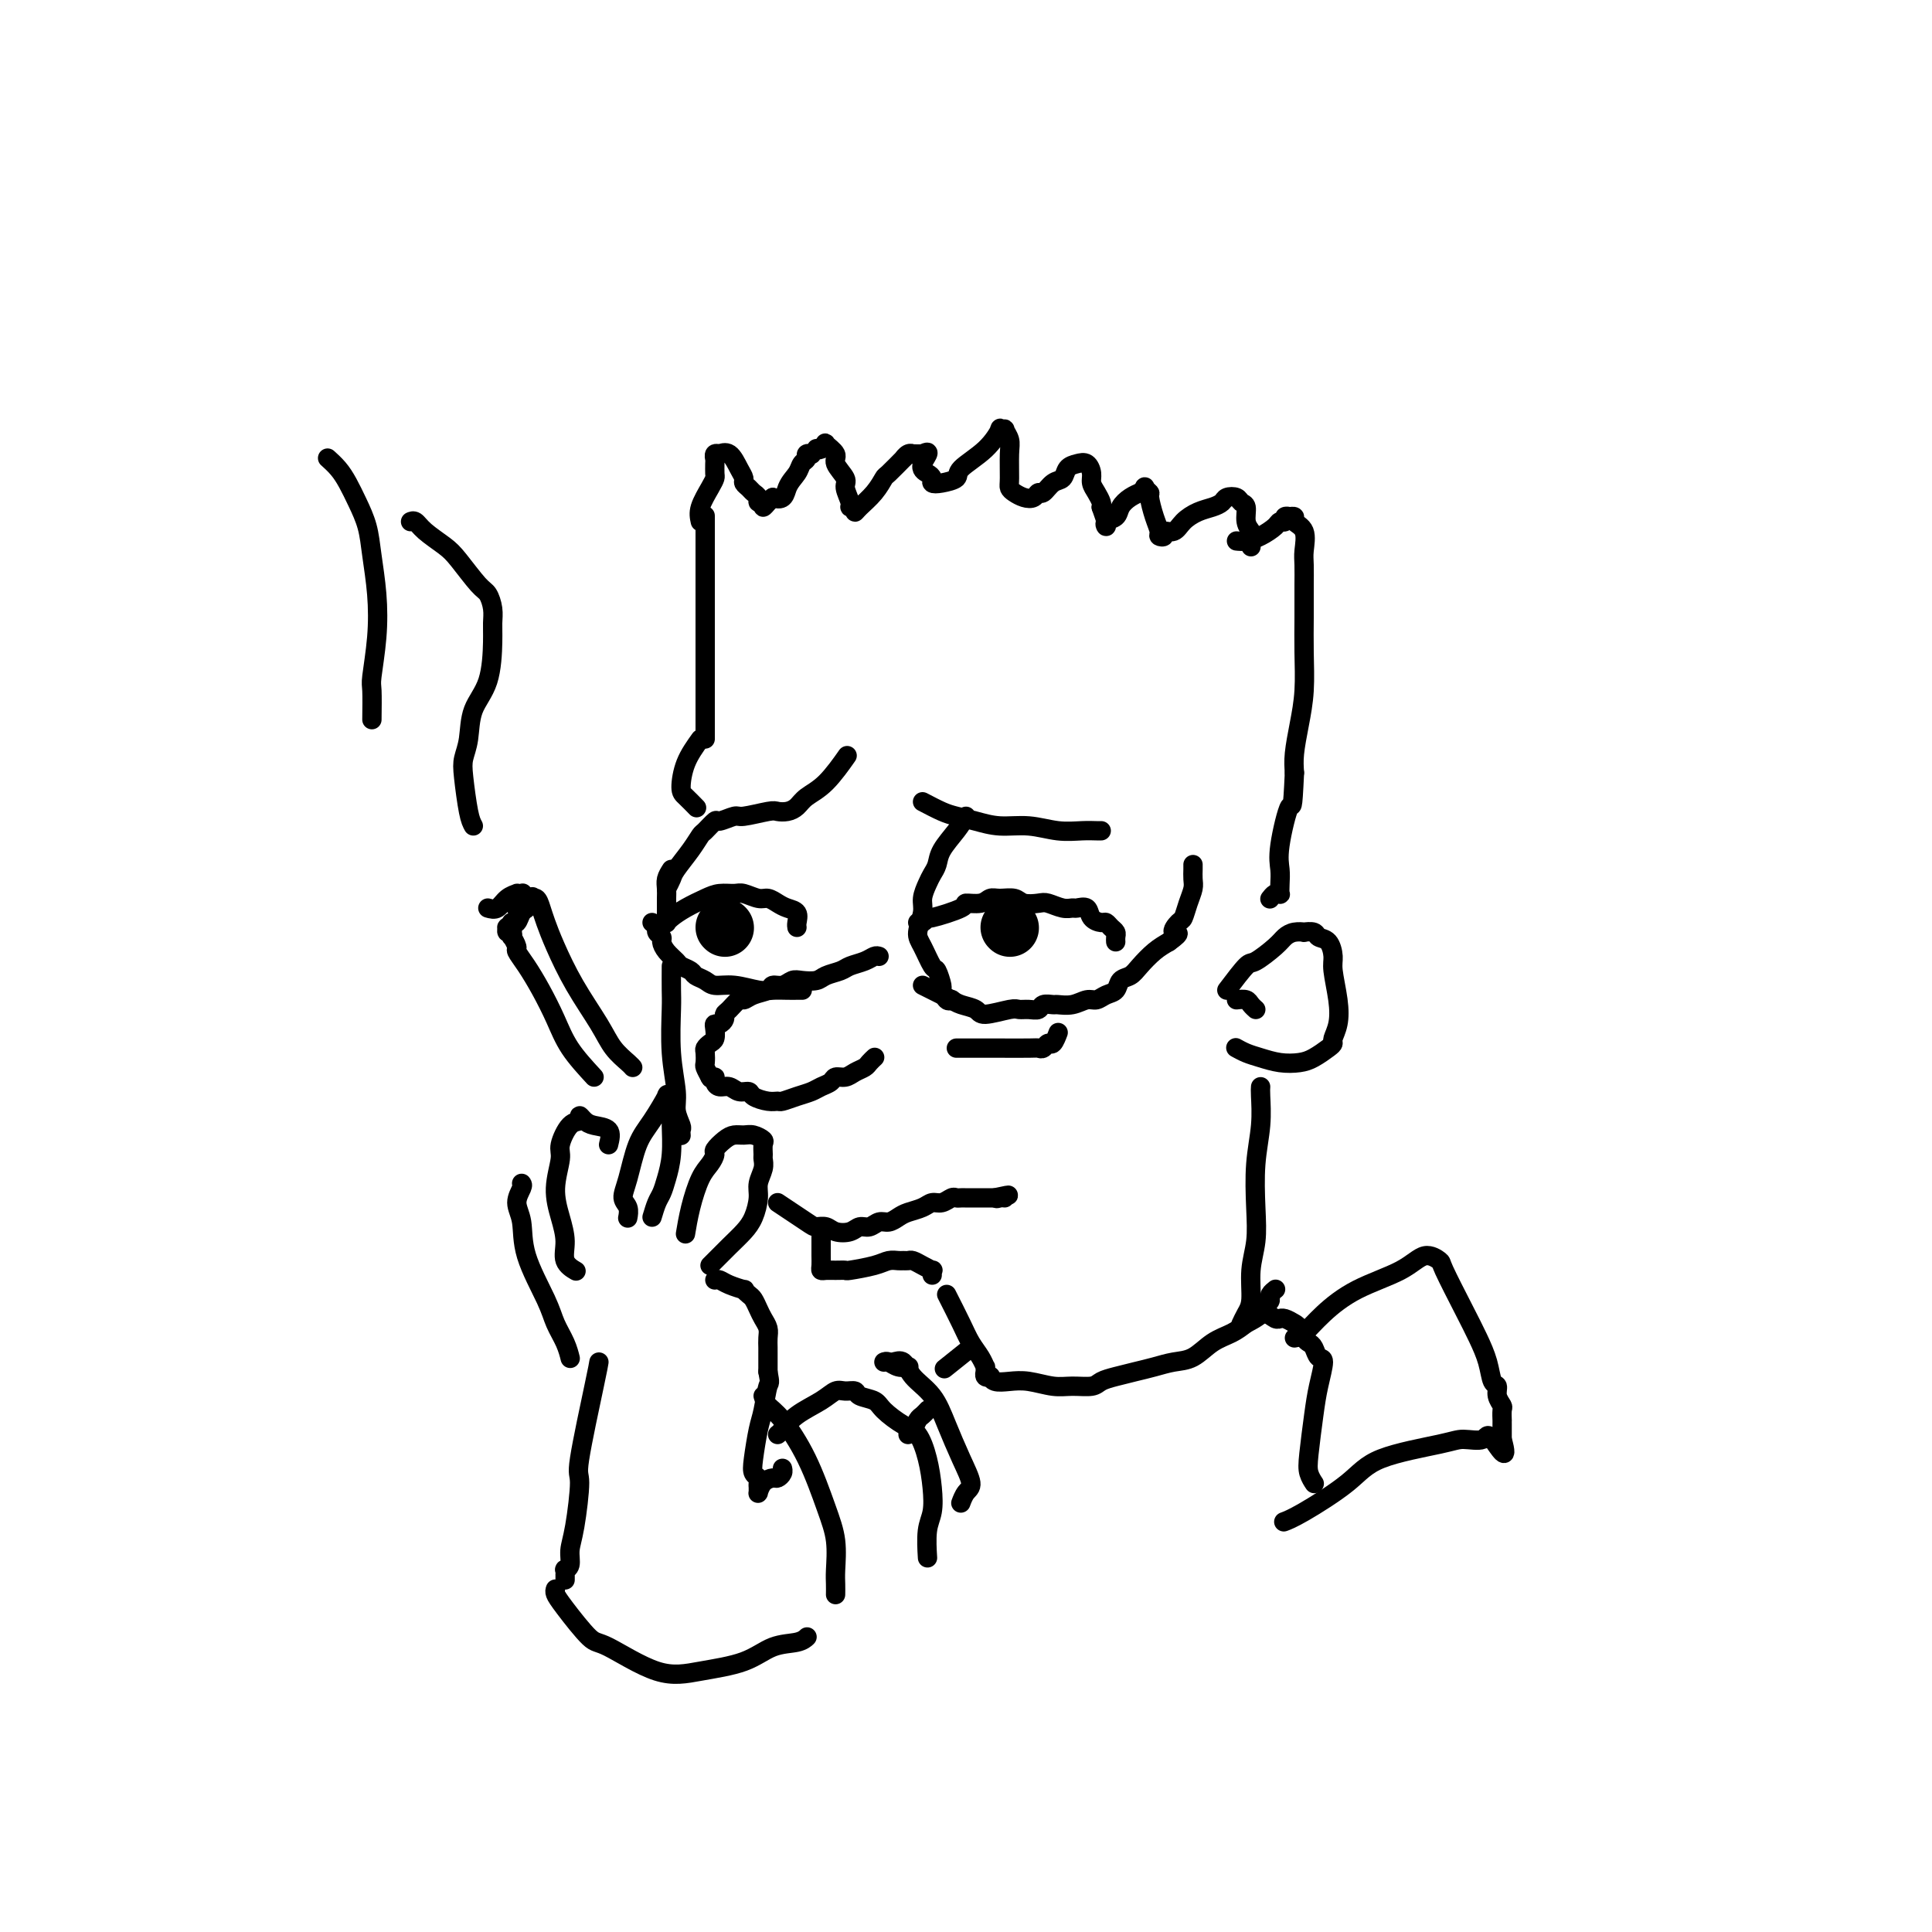 <svg viewBox='0 0 400 400' version='1.1' xmlns='http://www.w3.org/2000/svg' xmlns:xlink='http://www.w3.org/1999/xlink'><g fill='none' stroke='#000000' stroke-width='4' stroke-linecap='round' stroke-linejoin='round'><path d='M146,107c0.000,-0.192 0.000,-0.384 0,0c0.000,0.384 0.000,1.343 0,3c0.000,1.657 0.000,4.011 0,7c-0.000,2.989 -0.000,6.611 0,10c0.000,3.389 0.000,6.543 0,9c0.000,2.457 -0.000,4.216 0,6c0.000,1.784 0.000,3.592 0,5c0.000,1.408 0.000,2.416 0,3c0.000,0.584 0.000,0.744 0,1c0.000,0.256 0.000,0.607 0,1c0.000,0.393 0.000,0.826 0,1c0.000,0.174 0.000,0.087 0,0'/><path d='M145,153c-1.140,1.592 -2.281,3.183 -3,5c-0.719,1.817 -1.018,3.858 -1,5c0.018,1.142 0.351,1.384 1,2c0.649,0.616 1.614,1.604 2,2c0.386,0.396 0.193,0.198 0,0'/><path d='M145,108c-0.196,-0.871 -0.392,-1.742 0,-3c0.392,-1.258 1.373,-2.901 2,-4c0.627,-1.099 0.900,-1.652 1,-2c0.100,-0.348 0.026,-0.489 0,-1c-0.026,-0.511 -0.003,-1.391 0,-2c0.003,-0.609 -0.013,-0.948 0,-1c0.013,-0.052 0.054,0.183 0,0c-0.054,-0.183 -0.205,-0.784 0,-1c0.205,-0.216 0.765,-0.048 1,0c0.235,0.048 0.144,-0.023 0,0c-0.144,0.023 -0.341,0.139 0,0c0.341,-0.139 1.219,-0.532 2,0c0.781,0.532 1.466,1.988 2,3c0.534,1.012 0.918,1.580 1,2c0.082,0.420 -0.137,0.691 0,1c0.137,0.309 0.629,0.656 1,1c0.371,0.344 0.620,0.685 1,1c0.380,0.315 0.889,0.603 1,1c0.111,0.397 -0.178,0.902 0,1c0.178,0.098 0.821,-0.211 1,0c0.179,0.211 -0.106,0.941 0,1c0.106,0.059 0.602,-0.555 1,-1c0.398,-0.445 0.699,-0.723 1,-1'/><path d='M160,103c2.426,0.937 2.491,-0.719 3,-2c0.509,-1.281 1.461,-2.186 2,-3c0.539,-0.814 0.665,-1.538 1,-2c0.335,-0.462 0.878,-0.663 1,-1c0.122,-0.337 -0.178,-0.808 0,-1c0.178,-0.192 0.835,-0.103 1,0c0.165,0.103 -0.162,0.220 0,0c0.162,-0.220 0.812,-0.779 1,-1c0.188,-0.221 -0.085,-0.106 0,0c0.085,0.106 0.528,0.201 1,0c0.472,-0.201 0.971,-0.699 1,-1c0.029,-0.301 -0.414,-0.405 0,0c0.414,0.405 1.684,1.320 2,2c0.316,0.680 -0.323,1.125 0,2c0.323,0.875 1.607,2.181 2,3c0.393,0.819 -0.105,1.152 0,2c0.105,0.848 0.814,2.212 1,3c0.186,0.788 -0.151,1.002 0,1c0.151,-0.002 0.790,-0.218 1,0c0.210,0.218 -0.010,0.871 0,1c0.010,0.129 0.249,-0.264 1,-1c0.751,-0.736 2.015,-1.814 3,-3c0.985,-1.186 1.692,-2.479 2,-3c0.308,-0.521 0.216,-0.269 1,-1c0.784,-0.731 2.444,-2.445 3,-3c0.556,-0.555 0.008,0.047 0,0c-0.008,-0.047 0.523,-0.745 1,-1c0.477,-0.255 0.901,-0.068 1,0c0.099,0.068 -0.127,0.018 0,0c0.127,-0.018 0.608,-0.005 1,0c0.392,0.005 0.696,0.003 1,0'/><path d='M191,94c2.277,-1.203 0.471,0.789 0,2c-0.471,1.211 0.393,1.643 1,2c0.607,0.357 0.957,0.641 1,1c0.043,0.359 -0.221,0.793 0,1c0.221,0.207 0.929,0.188 2,0c1.071,-0.188 2.507,-0.544 3,-1c0.493,-0.456 0.045,-1.011 1,-2c0.955,-0.989 3.313,-2.410 5,-4c1.687,-1.590 2.705,-3.349 3,-4c0.295,-0.651 -0.131,-0.196 0,0c0.131,0.196 0.820,0.132 1,0c0.180,-0.132 -0.148,-0.334 0,0c0.148,0.334 0.774,1.203 1,2c0.226,0.797 0.052,1.524 0,3c-0.052,1.476 0.017,3.703 0,5c-0.017,1.297 -0.121,1.664 0,2c0.121,0.336 0.465,0.642 1,1c0.535,0.358 1.259,0.768 2,1c0.741,0.232 1.498,0.284 2,0c0.502,-0.284 0.750,-0.906 1,-1c0.250,-0.094 0.504,0.339 1,0c0.496,-0.339 1.236,-1.452 2,-2c0.764,-0.548 1.554,-0.533 2,-1c0.446,-0.467 0.550,-1.415 1,-2c0.450,-0.585 1.248,-0.806 2,-1c0.752,-0.194 1.459,-0.361 2,0c0.541,0.361 0.916,1.249 1,2c0.084,0.751 -0.122,1.366 0,2c0.122,0.634 0.571,1.286 1,2c0.429,0.714 0.837,1.490 1,2c0.163,0.510 0.082,0.755 0,1'/><path d='M228,105c0.683,1.997 0.889,2.491 1,3c0.111,0.509 0.126,1.034 0,1c-0.126,-0.034 -0.394,-0.626 0,-1c0.394,-0.374 1.449,-0.530 2,-1c0.551,-0.470 0.596,-1.254 1,-2c0.404,-0.746 1.165,-1.455 2,-2c0.835,-0.545 1.744,-0.927 2,-1c0.256,-0.073 -0.142,0.163 0,0c0.142,-0.163 0.825,-0.725 1,-1c0.175,-0.275 -0.159,-0.263 0,0c0.159,0.263 0.812,0.778 1,1c0.188,0.222 -0.089,0.152 0,1c0.089,0.848 0.544,2.615 1,4c0.456,1.385 0.913,2.387 1,3c0.087,0.613 -0.196,0.838 0,1c0.196,0.162 0.870,0.261 1,0c0.130,-0.261 -0.285,-0.882 0,-1c0.285,-0.118 1.271,0.267 2,0c0.729,-0.267 1.203,-1.185 2,-2c0.797,-0.815 1.919,-1.526 3,-2c1.081,-0.474 2.121,-0.712 3,-1c0.879,-0.288 1.599,-0.626 2,-1c0.401,-0.374 0.485,-0.784 1,-1c0.515,-0.216 1.462,-0.237 2,0c0.538,0.237 0.666,0.731 1,1c0.334,0.269 0.874,0.314 1,1c0.126,0.686 -0.162,2.012 0,3c0.162,0.988 0.775,1.636 1,2c0.225,0.364 0.060,0.444 0,1c-0.060,0.556 -0.017,1.587 0,2c0.017,0.413 0.009,0.206 0,0'/><path d='M256,112c0.591,0.061 1.182,0.123 2,0c0.818,-0.123 1.864,-0.429 3,-1c1.136,-0.571 2.361,-1.407 3,-2c0.639,-0.593 0.692,-0.943 1,-1c0.308,-0.057 0.871,0.180 1,0c0.129,-0.180 -0.178,-0.778 0,-1c0.178,-0.222 0.840,-0.070 1,0c0.160,0.070 -0.181,0.056 0,0c0.181,-0.056 0.886,-0.155 1,0c0.114,0.155 -0.362,0.563 0,1c0.362,0.437 1.561,0.902 2,2c0.439,1.098 0.118,2.830 0,4c-0.118,1.170 -0.032,1.780 0,3c0.032,1.220 0.009,3.052 0,4c-0.009,0.948 -0.005,1.014 0,2c0.005,0.986 0.012,2.893 0,5c-0.012,2.107 -0.042,4.416 0,7c0.042,2.584 0.156,5.445 0,8c-0.156,2.555 -0.580,4.803 -1,7c-0.420,2.197 -0.834,4.342 -1,6c-0.166,1.658 -0.083,2.829 0,4'/><path d='M268,160c-0.415,8.906 -0.451,6.169 -1,7c-0.549,0.831 -1.610,5.228 -2,8c-0.390,2.772 -0.107,3.919 0,5c0.107,1.081 0.039,2.097 0,3c-0.039,0.903 -0.049,1.692 0,2c0.049,0.308 0.158,0.134 0,0c-0.158,-0.134 -0.581,-0.228 -1,0c-0.419,0.228 -0.834,0.780 -1,1c-0.166,0.220 -0.083,0.110 0,0'/><path d='M138,184c0.385,-0.717 0.770,-1.434 1,-2c0.230,-0.566 0.303,-0.983 1,-2c0.697,-1.017 2.016,-2.636 3,-4c0.984,-1.364 1.633,-2.475 2,-3c0.367,-0.525 0.451,-0.465 1,-1c0.549,-0.535 1.562,-1.664 2,-2c0.438,-0.336 0.302,0.120 1,0c0.698,-0.120 2.231,-0.816 3,-1c0.769,-0.184 0.773,0.145 2,0c1.227,-0.145 3.678,-0.763 5,-1c1.322,-0.237 1.514,-0.094 2,0c0.486,0.094 1.266,0.140 2,0c0.734,-0.140 1.423,-0.466 2,-1c0.577,-0.534 1.041,-1.277 2,-2c0.959,-0.723 2.412,-1.425 4,-3c1.588,-1.575 3.311,-4.021 4,-5c0.689,-0.979 0.345,-0.489 0,0'/><path d='M191,166c1.442,0.754 2.884,1.507 4,2c1.116,0.493 1.907,0.724 3,1c1.093,0.276 2.487,0.596 4,1c1.513,0.404 3.144,0.893 5,1c1.856,0.107 3.937,-0.167 6,0c2.063,0.167 4.108,0.777 6,1c1.892,0.223 3.631,0.060 5,0c1.369,-0.060 2.369,-0.016 3,0c0.631,0.016 0.895,0.005 1,0c0.105,-0.005 0.053,-0.002 0,0'/><path d='M139,180c-0.423,0.665 -0.845,1.330 -1,2c-0.155,0.670 -0.041,1.347 0,2c0.041,0.653 0.011,1.284 0,2c-0.011,0.716 -0.003,1.516 0,2c0.003,0.484 0.001,0.651 0,1c-0.001,0.349 -0.001,0.879 0,1c0.001,0.121 0.002,-0.166 0,0c-0.002,0.166 -0.007,0.785 0,1c0.007,0.215 0.025,0.027 0,0c-0.025,-0.027 -0.093,0.108 0,0c0.093,-0.108 0.346,-0.459 1,-1c0.654,-0.541 1.707,-1.270 3,-2c1.293,-0.730 2.825,-1.460 4,-2c1.175,-0.540 1.991,-0.892 3,-1c1.009,-0.108 2.210,0.026 3,0c0.790,-0.026 1.170,-0.214 2,0c0.830,0.214 2.111,0.830 3,1c0.889,0.170 1.387,-0.106 2,0c0.613,0.106 1.341,0.592 2,1c0.659,0.408 1.248,0.736 2,1c0.752,0.264 1.665,0.462 2,1c0.335,0.538 0.090,1.414 0,2c-0.090,0.586 -0.026,0.882 0,1c0.026,0.118 0.013,0.059 0,0'/><path d='M135,191c0.454,0.335 0.908,0.670 1,1c0.092,0.330 -0.179,0.656 0,1c0.179,0.344 0.806,0.708 1,1c0.194,0.292 -0.046,0.512 0,1c0.046,0.488 0.379,1.244 1,2c0.621,0.756 1.532,1.512 2,2c0.468,0.488 0.494,0.709 1,1c0.506,0.291 1.491,0.651 2,1c0.509,0.349 0.541,0.686 1,1c0.459,0.314 1.343,0.606 2,1c0.657,0.394 1.085,0.890 2,1c0.915,0.110 2.316,-0.167 4,0c1.684,0.167 3.652,0.777 5,1c1.348,0.223 2.078,0.060 3,0c0.922,-0.060 2.037,-0.016 3,0c0.963,0.016 1.775,0.004 2,0c0.225,-0.004 -0.135,-0.001 0,0c0.135,0.001 0.767,0.000 1,0c0.233,-0.000 0.067,-0.000 0,0c-0.067,0.000 -0.033,0.000 0,0'/><path d='M200,169c-0.529,0.893 -1.059,1.785 -2,3c-0.941,1.215 -2.295,2.751 -3,4c-0.705,1.249 -0.762,2.209 -1,3c-0.238,0.791 -0.656,1.412 -1,2c-0.344,0.588 -0.612,1.142 -1,2c-0.388,0.858 -0.896,2.020 -1,3c-0.104,0.980 0.195,1.776 0,3c-0.195,1.224 -0.886,2.875 -1,4c-0.114,1.125 0.347,1.725 1,3c0.653,1.275 1.498,3.225 2,4c0.502,0.775 0.660,0.376 1,1c0.340,0.624 0.862,2.272 1,3c0.138,0.728 -0.107,0.535 0,1c0.107,0.465 0.565,1.589 1,2c0.435,0.411 0.848,0.111 1,0c0.152,-0.111 0.043,-0.032 0,0c-0.043,0.032 -0.022,0.016 0,0'/><path d='M190,191c0.292,0.127 0.583,0.254 1,0c0.417,-0.254 0.958,-0.890 1,-1c0.042,-0.110 -0.417,0.306 1,0c1.417,-0.306 4.710,-1.336 6,-2c1.290,-0.664 0.576,-0.964 1,-1c0.424,-0.036 1.985,0.190 3,0c1.015,-0.190 1.483,-0.797 2,-1c0.517,-0.203 1.082,-0.003 2,0c0.918,0.003 2.189,-0.192 3,0c0.811,0.192 1.163,0.769 2,1c0.837,0.231 2.160,0.115 3,0c0.840,-0.115 1.199,-0.229 2,0c0.801,0.229 2.045,0.800 3,1c0.955,0.200 1.622,0.029 2,0c0.378,-0.029 0.469,0.082 1,0c0.531,-0.082 1.504,-0.359 2,0c0.496,0.359 0.515,1.353 1,2c0.485,0.647 1.436,0.947 2,1c0.564,0.053 0.739,-0.140 1,0c0.261,0.140 0.606,0.612 1,1c0.394,0.388 0.838,0.692 1,1c0.162,0.308 0.044,0.621 0,1c-0.044,0.379 -0.012,0.822 0,1c0.012,0.178 0.006,0.089 0,0'/><path d='M191,204c1.502,0.757 3.004,1.514 4,2c0.996,0.486 1.485,0.701 2,1c0.515,0.299 1.054,0.683 2,1c0.946,0.317 2.298,0.568 3,1c0.702,0.432 0.756,1.045 2,1c1.244,-0.045 3.680,-0.748 5,-1c1.320,-0.252 1.524,-0.053 2,0c0.476,0.053 1.225,-0.039 2,0c0.775,0.039 1.575,0.208 2,0c0.425,-0.208 0.474,-0.792 1,-1c0.526,-0.208 1.530,-0.041 2,0c0.470,0.041 0.405,-0.045 1,0c0.595,0.045 1.851,0.220 3,0c1.149,-0.220 2.191,-0.836 3,-1c0.809,-0.164 1.386,0.125 2,0c0.614,-0.125 1.266,-0.666 2,-1c0.734,-0.334 1.551,-0.463 2,-1c0.449,-0.537 0.532,-1.481 1,-2c0.468,-0.519 1.321,-0.613 2,-1c0.679,-0.387 1.183,-1.066 2,-2c0.817,-0.934 1.948,-2.124 3,-3c1.052,-0.876 2.026,-1.438 3,-2'/><path d='M242,195c3.273,-2.349 1.455,-1.721 1,-2c-0.455,-0.279 0.452,-1.464 1,-2c0.548,-0.536 0.735,-0.423 1,-1c0.265,-0.577 0.607,-1.843 1,-3c0.393,-1.157 0.837,-2.205 1,-3c0.163,-0.795 0.044,-1.337 0,-2c-0.044,-0.663 -0.012,-1.448 0,-2c0.012,-0.552 0.003,-0.872 0,-1c-0.003,-0.128 -0.002,-0.064 0,0'/><path d='M182,198c-0.277,-0.089 -0.553,-0.179 -1,0c-0.447,0.179 -1.063,0.626 -2,1c-0.937,0.374 -2.194,0.675 -3,1c-0.806,0.325 -1.160,0.675 -2,1c-0.840,0.325 -2.164,0.627 -3,1c-0.836,0.373 -1.184,0.817 -2,1c-0.816,0.183 -2.101,0.105 -3,0c-0.899,-0.105 -1.413,-0.236 -2,0c-0.587,0.236 -1.246,0.838 -2,1c-0.754,0.162 -1.601,-0.116 -2,0c-0.399,0.116 -0.348,0.626 -1,1c-0.652,0.374 -2.007,0.611 -3,1c-0.993,0.389 -1.624,0.930 -2,1c-0.376,0.070 -0.496,-0.331 -1,0c-0.504,0.331 -1.393,1.395 -2,2c-0.607,0.605 -0.933,0.753 -1,1c-0.067,0.247 0.127,0.595 0,1c-0.127,0.405 -0.573,0.868 -1,1c-0.427,0.132 -0.836,-0.066 -1,0c-0.164,0.066 -0.082,0.398 0,1c0.082,0.602 0.166,1.475 0,2c-0.166,0.525 -0.581,0.703 -1,1c-0.419,0.297 -0.842,0.712 -1,1c-0.158,0.288 -0.053,0.448 0,1c0.053,0.552 0.053,1.495 0,2c-0.053,0.505 -0.158,0.573 0,1c0.158,0.427 0.579,1.214 1,2'/><path d='M147,223c0.390,0.885 0.867,0.098 1,0c0.133,-0.098 -0.076,0.495 0,1c0.076,0.505 0.438,0.923 1,1c0.562,0.077 1.323,-0.186 2,0c0.677,0.186 1.271,0.820 2,1c0.729,0.180 1.594,-0.095 2,0c0.406,0.095 0.352,0.558 1,1c0.648,0.442 1.998,0.862 3,1c1.002,0.138 1.658,-0.004 2,0c0.342,0.004 0.372,0.156 1,0c0.628,-0.156 1.855,-0.620 3,-1c1.145,-0.380 2.208,-0.675 3,-1c0.792,-0.325 1.314,-0.678 2,-1c0.686,-0.322 1.535,-0.611 2,-1c0.465,-0.389 0.544,-0.878 1,-1c0.456,-0.122 1.289,0.121 2,0c0.711,-0.121 1.301,-0.607 2,-1c0.699,-0.393 1.507,-0.693 2,-1c0.493,-0.307 0.671,-0.621 1,-1c0.329,-0.379 0.808,-0.823 1,-1c0.192,-0.177 0.096,-0.089 0,0'/></g>
<g fill='none' stroke='#000000' stroke-width='12' stroke-linecap='round' stroke-linejoin='round'><path d='M150,192c0.000,0.000 0.100,0.100 0.1,0.1'/><path d='M209,192c0.000,0.000 0.100,0.100 0.1,0.1'/></g>
<g fill='none' stroke='#000000' stroke-width='4' stroke-linecap='round' stroke-linejoin='round'><path d='M139,200c-0.009,1.875 -0.017,3.751 0,5c0.017,1.249 0.061,1.872 0,4c-0.061,2.128 -0.227,5.760 0,9c0.227,3.240 0.845,6.087 1,8c0.155,1.913 -0.155,2.891 0,4c0.155,1.109 0.773,2.350 1,3c0.227,0.650 0.061,0.710 0,1c-0.061,0.290 -0.016,0.809 0,1c0.016,0.191 0.005,0.055 0,0c-0.005,-0.055 -0.002,-0.027 0,0'/><path d='M161,249c2.359,1.570 4.719,3.140 6,4c1.281,0.860 1.484,1.011 2,1c0.516,-0.011 1.346,-0.184 2,0c0.654,0.184 1.134,0.725 2,1c0.866,0.275 2.119,0.285 3,0c0.881,-0.285 1.391,-0.864 2,-1c0.609,-0.136 1.317,0.171 2,0c0.683,-0.171 1.342,-0.819 2,-1c0.658,-0.181 1.317,0.105 2,0c0.683,-0.105 1.390,-0.602 2,-1c0.610,-0.398 1.123,-0.699 2,-1c0.877,-0.301 2.119,-0.602 3,-1c0.881,-0.398 1.401,-0.891 2,-1c0.599,-0.109 1.275,0.167 2,0c0.725,-0.167 1.498,-0.777 2,-1c0.502,-0.223 0.732,-0.060 1,0c0.268,0.060 0.572,0.016 1,0c0.428,-0.016 0.979,-0.004 1,0c0.021,0.004 -0.489,0.001 0,0c0.489,-0.001 1.978,-0.000 3,0c1.022,0.000 1.578,0.000 2,0c0.422,-0.000 0.711,-0.000 1,0'/><path d='M206,248c4.884,-1.083 2.093,-0.290 1,0c-1.093,0.290 -0.489,0.078 0,0c0.489,-0.078 0.862,-0.021 1,0c0.138,0.021 0.039,0.006 0,0c-0.039,-0.006 -0.020,-0.003 0,0'/><path d='M198,217c0.170,0.000 0.339,0.000 1,0c0.661,-0.000 1.812,-0.000 3,0c1.188,0.000 2.412,0.001 3,0c0.588,-0.001 0.539,-0.005 2,0c1.461,0.005 4.433,0.017 6,0c1.567,-0.017 1.730,-0.065 2,0c0.270,0.065 0.647,0.242 1,0c0.353,-0.242 0.683,-0.902 1,-1c0.317,-0.098 0.621,0.365 1,0c0.379,-0.365 0.833,-1.560 1,-2c0.167,-0.440 0.048,-0.126 0,0c-0.048,0.126 -0.024,0.063 0,0'/><path d='M254,205c1.572,-2.077 3.145,-4.154 4,-5c0.855,-0.846 0.994,-0.461 2,-1c1.006,-0.539 2.881,-2.000 4,-3c1.119,-1.000 1.484,-1.537 2,-2c0.516,-0.463 1.184,-0.853 2,-1c0.816,-0.147 1.780,-0.052 2,0c0.220,0.052 -0.305,0.062 0,0c0.305,-0.062 1.440,-0.196 2,0c0.560,0.196 0.546,0.722 1,1c0.454,0.278 1.377,0.307 2,1c0.623,0.693 0.948,2.049 1,3c0.052,0.951 -0.168,1.498 0,3c0.168,1.502 0.723,3.960 1,6c0.277,2.040 0.275,3.664 0,5c-0.275,1.336 -0.824,2.386 -1,3c-0.176,0.614 0.022,0.792 0,1c-0.022,0.208 -0.263,0.445 -1,1c-0.737,0.555 -1.968,1.428 -3,2c-1.032,0.572 -1.864,0.843 -3,1c-1.136,0.157 -2.578,0.200 -4,0c-1.422,-0.200 -2.826,-0.642 -4,-1c-1.174,-0.358 -2.119,-0.632 -3,-1c-0.881,-0.368 -1.699,-0.830 -2,-1c-0.301,-0.170 -0.086,-0.049 0,0c0.086,0.049 0.043,0.024 0,0'/><path d='M256,207c0.762,-0.083 1.524,-0.167 2,0c0.476,0.167 0.667,0.583 1,1c0.333,0.417 0.810,0.833 1,1c0.190,0.167 0.095,0.083 0,0'/><path d='M261,225c-0.030,0.348 -0.059,0.696 0,2c0.059,1.304 0.208,3.564 0,6c-0.208,2.436 -0.773,5.047 -1,8c-0.227,2.953 -0.116,6.247 0,9c0.116,2.753 0.238,4.966 0,7c-0.238,2.034 -0.834,3.890 -1,6c-0.166,2.110 0.099,4.474 0,6c-0.099,1.526 -0.563,2.213 -1,3c-0.437,0.787 -0.849,1.673 -1,2c-0.151,0.327 -0.043,0.093 0,0c0.043,-0.093 0.022,-0.047 0,0'/><path d='M170,256c0.001,0.671 0.003,1.343 0,2c-0.003,0.657 -0.009,1.301 0,2c0.009,0.699 0.035,1.455 0,2c-0.035,0.545 -0.129,0.879 0,1c0.129,0.121 0.482,0.030 1,0c0.518,-0.030 1.202,0.002 2,0c0.798,-0.002 1.709,-0.039 2,0c0.291,0.039 -0.038,0.154 1,0c1.038,-0.154 3.444,-0.577 5,-1c1.556,-0.423 2.261,-0.846 3,-1c0.739,-0.154 1.510,-0.039 2,0c0.490,0.039 0.699,0.000 1,0c0.301,-0.000 0.693,0.037 1,0c0.307,-0.037 0.527,-0.150 1,0c0.473,0.150 1.199,0.562 2,1c0.801,0.438 1.679,0.901 2,1c0.321,0.099 0.086,-0.166 0,0c-0.086,0.166 -0.025,0.762 0,1c0.025,0.238 0.012,0.119 0,0'/><path d='M196,268c1.094,2.157 2.188,4.314 3,6c0.812,1.686 1.342,2.901 2,4c0.658,1.099 1.445,2.083 2,3c0.555,0.917 0.880,1.766 1,2c0.120,0.234 0.036,-0.147 0,0c-0.036,0.147 -0.024,0.823 0,1c0.024,0.177 0.061,-0.145 0,0c-0.061,0.145 -0.218,0.757 0,1c0.218,0.243 0.812,0.117 1,0c0.188,-0.117 -0.029,-0.224 0,0c0.029,0.224 0.302,0.778 1,1c0.698,0.222 1.819,0.113 3,0c1.181,-0.113 2.423,-0.229 4,0c1.577,0.229 3.488,0.805 5,1c1.512,0.195 2.623,0.011 4,0c1.377,-0.011 3.018,0.152 4,0c0.982,-0.152 1.305,-0.619 2,-1c0.695,-0.381 1.764,-0.678 3,-1c1.236,-0.322 2.640,-0.670 4,-1c1.360,-0.330 2.674,-0.640 4,-1c1.326,-0.360 2.662,-0.768 4,-1c1.338,-0.232 2.678,-0.289 4,-1c1.322,-0.711 2.625,-2.076 4,-3c1.375,-0.924 2.821,-1.407 4,-2c1.179,-0.593 2.089,-1.297 3,-2'/><path d='M258,274c5.299,-2.643 2.548,-2.750 2,-3c-0.548,-0.250 1.107,-0.641 2,-1c0.893,-0.359 1.024,-0.685 1,-1c-0.024,-0.315 -0.202,-0.621 0,-1c0.202,-0.379 0.785,-0.833 1,-1c0.215,-0.167 0.061,-0.048 0,0c-0.061,0.048 -0.031,0.024 0,0'/><path d='M147,262c1.403,-1.414 2.806,-2.829 4,-4c1.194,-1.171 2.180,-2.099 3,-3c0.820,-0.901 1.473,-1.775 2,-3c0.527,-1.225 0.926,-2.799 1,-4c0.074,-1.201 -0.177,-2.027 0,-3c0.177,-0.973 0.781,-2.092 1,-3c0.219,-0.908 0.053,-1.606 0,-2c-0.053,-0.394 0.008,-0.484 0,-1c-0.008,-0.516 -0.085,-1.459 0,-2c0.085,-0.541 0.333,-0.679 0,-1c-0.333,-0.321 -1.246,-0.825 -2,-1c-0.754,-0.175 -1.350,-0.020 -2,0c-0.650,0.020 -1.353,-0.094 -2,0c-0.647,0.094 -1.237,0.396 -2,1c-0.763,0.604 -1.700,1.510 -2,2c-0.300,0.490 0.035,0.563 0,1c-0.035,0.437 -0.440,1.239 -1,2c-0.560,0.761 -1.274,1.482 -2,3c-0.726,1.518 -1.465,3.832 -2,6c-0.535,2.168 -0.867,4.191 -1,5c-0.133,0.809 -0.066,0.405 0,0'/><path d='M135,252c0.332,-1.103 0.663,-2.207 1,-3c0.337,-0.793 0.679,-1.276 1,-2c0.321,-0.724 0.622,-1.689 1,-3c0.378,-1.311 0.835,-2.968 1,-5c0.165,-2.032 0.040,-4.438 0,-6c-0.040,-1.562 0.006,-2.279 0,-3c-0.006,-0.721 -0.063,-1.446 0,-2c0.063,-0.554 0.246,-0.938 0,-1c-0.246,-0.062 -0.920,0.199 -1,0c-0.080,-0.199 0.433,-0.856 0,0c-0.433,0.856 -1.811,3.226 -3,5c-1.189,1.774 -2.189,2.952 -3,5c-0.811,2.048 -1.433,4.966 -2,7c-0.567,2.034 -1.080,3.184 -1,4c0.080,0.816 0.752,1.297 1,2c0.248,0.703 0.071,1.630 0,2c-0.071,0.370 -0.035,0.185 0,0'/><path d='M126,237c0.288,-1.175 0.576,-2.350 0,-3c-0.576,-0.650 -2.016,-0.777 -3,-1c-0.984,-0.223 -1.511,-0.544 -2,-1c-0.489,-0.456 -0.939,-1.048 -1,-1c-0.061,0.048 0.266,0.734 0,1c-0.266,0.266 -1.126,0.110 -2,1c-0.874,0.890 -1.761,2.824 -2,4c-0.239,1.176 0.168,1.592 0,3c-0.168,1.408 -0.913,3.807 -1,6c-0.087,2.193 0.485,4.182 1,6c0.515,1.818 0.973,3.467 1,5c0.027,1.533 -0.377,2.951 0,4c0.377,1.049 1.536,1.728 2,2c0.464,0.272 0.232,0.136 0,0'/><path d='M108,245c0.143,0.165 0.287,0.329 0,1c-0.287,0.671 -1.003,1.848 -1,3c0.003,1.152 0.725,2.279 1,4c0.275,1.721 0.102,4.038 1,7c0.898,2.962 2.868,6.570 4,9c1.132,2.430 1.427,3.682 2,5c0.573,1.318 1.423,2.701 2,4c0.577,1.299 0.879,2.514 1,3c0.121,0.486 0.060,0.243 0,0'/><path d='M123,223c-1.845,-2.004 -3.689,-4.008 -5,-6c-1.311,-1.992 -2.087,-3.971 -3,-6c-0.913,-2.029 -1.961,-4.107 -3,-6c-1.039,-1.893 -2.068,-3.602 -3,-5c-0.932,-1.398 -1.765,-2.484 -2,-3c-0.235,-0.516 0.129,-0.463 0,-1c-0.129,-0.537 -0.752,-1.665 -1,-2c-0.248,-0.335 -0.120,0.121 0,0c0.120,-0.121 0.232,-0.821 0,-1c-0.232,-0.179 -0.808,0.162 -1,0c-0.192,-0.162 0.000,-0.829 0,-1c-0.000,-0.171 -0.193,0.152 0,0c0.193,-0.152 0.772,-0.780 1,-1c0.228,-0.220 0.103,-0.034 0,0c-0.103,0.034 -0.185,-0.086 0,0c0.185,0.086 0.638,0.378 1,0c0.362,-0.378 0.632,-1.425 1,-2c0.368,-0.575 0.833,-0.676 1,-1c0.167,-0.324 0.034,-0.870 0,-1c-0.034,-0.130 0.029,0.157 0,0c-0.029,-0.157 -0.151,-0.759 0,-1c0.151,-0.241 0.576,-0.120 1,0'/><path d='M110,186c0.571,-0.750 0.000,-0.125 0,0c-0.000,0.125 0.571,-0.248 1,0c0.429,0.248 0.716,1.118 1,2c0.284,0.882 0.564,1.776 1,3c0.436,1.224 1.027,2.779 2,5c0.973,2.221 2.327,5.106 4,8c1.673,2.894 3.664,5.795 5,8c1.336,2.205 2.018,3.715 3,5c0.982,1.285 2.263,2.344 3,3c0.737,0.656 0.929,0.908 1,1c0.071,0.092 0.019,0.025 0,0c-0.019,-0.025 -0.005,-0.007 0,0c0.005,0.007 0.003,0.004 0,0'/><path d='M101,188c0.682,0.196 1.363,0.393 2,0c0.637,-0.393 1.229,-1.374 2,-2c0.771,-0.626 1.719,-0.897 2,-1c0.281,-0.103 -0.107,-0.039 0,0c0.107,0.039 0.708,0.053 1,0c0.292,-0.053 0.274,-0.172 0,0c-0.274,0.172 -0.803,0.635 -1,1c-0.197,0.365 -0.063,0.634 0,1c0.063,0.366 0.054,0.831 0,1c-0.054,0.169 -0.154,0.041 0,0c0.154,-0.041 0.563,0.004 1,0c0.437,-0.004 0.902,-0.057 1,0c0.098,0.057 -0.170,0.226 0,0c0.170,-0.226 0.779,-0.845 1,-1c0.221,-0.155 0.056,0.154 0,0c-0.056,-0.154 -0.001,-0.769 0,-1c0.001,-0.231 -0.052,-0.076 0,0c0.052,0.076 0.210,0.072 0,0c-0.210,-0.072 -0.787,-0.212 -1,0c-0.213,0.212 -0.061,0.775 0,1c0.061,0.225 0.030,0.113 0,0'/><path d='M98,171c-0.317,-0.575 -0.634,-1.149 -1,-3c-0.366,-1.851 -0.781,-4.977 -1,-7c-0.219,-2.023 -0.241,-2.943 0,-4c0.241,-1.057 0.744,-2.250 1,-4c0.256,-1.750 0.266,-4.057 1,-6c0.734,-1.943 2.194,-3.522 3,-6c0.806,-2.478 0.958,-5.854 1,-8c0.042,-2.146 -0.026,-3.061 0,-4c0.026,-0.939 0.147,-1.903 0,-3c-0.147,-1.097 -0.560,-2.328 -1,-3c-0.440,-0.672 -0.905,-0.786 -2,-2c-1.095,-1.214 -2.819,-3.526 -4,-5c-1.181,-1.474 -1.819,-2.108 -3,-3c-1.181,-0.892 -2.904,-2.043 -4,-3c-1.096,-0.957 -1.564,-1.719 -2,-2c-0.436,-0.281 -0.839,-0.080 -1,0c-0.161,0.080 -0.081,0.040 0,0'/><path d='M77,149c0.029,-2.380 0.057,-4.761 0,-6c-0.057,-1.239 -0.200,-1.338 0,-3c0.200,-1.662 0.741,-4.888 1,-8c0.259,-3.112 0.235,-6.111 0,-9c-0.235,-2.889 -0.681,-5.669 -1,-8c-0.319,-2.331 -0.510,-4.211 -1,-6c-0.490,-1.789 -1.281,-3.485 -2,-5c-0.719,-1.515 -1.368,-2.849 -2,-4c-0.632,-1.151 -1.247,-2.117 -2,-3c-0.753,-0.883 -1.644,-1.681 -2,-2c-0.356,-0.319 -0.178,-0.160 0,0'/><path d='M124,282c-0.077,0.502 -0.154,1.005 -1,5c-0.846,3.995 -2.460,11.483 -3,15c-0.540,3.517 -0.005,3.062 0,5c0.005,1.938 -0.521,6.270 -1,9c-0.479,2.730 -0.913,3.860 -1,5c-0.087,1.140 0.173,2.290 0,3c-0.173,0.710 -0.778,0.979 -1,1c-0.222,0.021 -0.059,-0.204 0,0c0.059,0.204 0.016,0.839 0,1c-0.016,0.161 -0.004,-0.153 0,0c0.004,0.153 0.001,0.772 0,1c-0.001,0.228 -0.000,0.065 0,0c0.000,-0.065 0.000,-0.033 0,0'/><path d='M148,265c0.289,-0.081 0.578,-0.162 1,0c0.422,0.162 0.978,0.567 2,1c1.022,0.433 2.512,0.892 3,1c0.488,0.108 -0.024,-0.137 0,0c0.024,0.137 0.585,0.656 1,1c0.415,0.344 0.686,0.515 1,1c0.314,0.485 0.673,1.285 1,2c0.327,0.715 0.624,1.344 1,2c0.376,0.656 0.833,1.337 1,2c0.167,0.663 0.045,1.306 0,2c-0.045,0.694 -0.012,1.439 0,2c0.012,0.561 0.003,0.939 0,1c-0.003,0.061 -0.001,-0.195 0,0c0.001,0.195 0.000,0.842 0,1c-0.000,0.158 -0.000,-0.174 0,0c0.000,0.174 0.000,0.855 0,1c-0.000,0.145 -0.000,-0.244 0,0c0.000,0.244 0.000,1.122 0,2'/><path d='M159,284c0.513,2.739 0.294,2.085 0,3c-0.294,0.915 -0.663,3.397 -1,5c-0.337,1.603 -0.640,2.327 -1,4c-0.360,1.673 -0.776,4.295 -1,6c-0.224,1.705 -0.256,2.494 0,3c0.256,0.506 0.801,0.728 1,1c0.199,0.272 0.054,0.594 0,1c-0.054,0.406 -0.015,0.895 0,1c0.015,0.105 0.006,-0.175 0,0c-0.006,0.175 -0.009,0.803 0,1c0.009,0.197 0.030,-0.038 0,0c-0.030,0.038 -0.109,0.347 0,0c0.109,-0.347 0.408,-1.351 1,-2c0.592,-0.649 1.479,-0.945 2,-1c0.521,-0.055 0.676,0.130 1,0c0.324,-0.130 0.818,-0.573 1,-1c0.182,-0.427 0.052,-0.836 0,-1c-0.052,-0.164 -0.026,-0.082 0,0'/><path d='M158,289c0.206,0.679 0.413,1.358 1,2c0.587,0.642 1.555,1.246 3,3c1.445,1.754 3.368,4.658 5,8c1.632,3.342 2.973,7.124 4,10c1.027,2.876 1.739,4.848 2,7c0.261,2.152 0.070,4.486 0,6c-0.070,1.514 -0.019,2.210 0,3c0.019,0.790 0.005,1.674 0,2c-0.005,0.326 -0.001,0.093 0,0c0.001,-0.093 0.001,-0.047 0,0'/><path d='M161,297c0.213,-0.158 0.427,-0.315 1,-1c0.573,-0.685 1.506,-1.897 3,-3c1.494,-1.103 3.550,-2.096 5,-3c1.450,-0.904 2.294,-1.718 3,-2c0.706,-0.282 1.276,-0.032 2,0c0.724,0.032 1.604,-0.153 2,0c0.396,0.153 0.308,0.644 1,1c0.692,0.356 2.164,0.579 3,1c0.836,0.421 1.037,1.042 2,2c0.963,0.958 2.690,2.255 4,3c1.310,0.745 2.204,0.938 3,2c0.796,1.062 1.495,2.993 2,5c0.505,2.007 0.815,4.090 1,6c0.185,1.910 0.246,3.646 0,5c-0.246,1.354 -0.797,2.326 -1,4c-0.203,1.674 -0.058,4.050 0,5c0.058,0.950 0.029,0.475 0,0'/><path d='M115,329c-0.090,0.259 -0.179,0.519 0,1c0.179,0.481 0.627,1.184 2,3c1.373,1.816 3.672,4.745 5,6c1.328,1.255 1.687,0.837 4,2c2.313,1.163 6.580,3.906 10,5c3.420,1.094 5.992,0.538 9,0c3.008,-0.538 6.452,-1.058 9,-2c2.548,-0.942 4.199,-2.305 6,-3c1.801,-0.695 3.751,-0.722 5,-1c1.249,-0.278 1.798,-0.806 2,-1c0.202,-0.194 0.058,-0.056 0,0c-0.058,0.056 -0.029,0.028 0,0'/><path d='M188,297c0.332,-0.219 0.663,-0.437 1,-1c0.337,-0.563 0.678,-1.470 1,-2c0.322,-0.530 0.625,-0.681 1,-1c0.375,-0.319 0.821,-0.805 1,-1c0.179,-0.195 0.089,-0.097 0,0'/><path d='M184,282c0.229,0.068 0.459,0.136 1,0c0.541,-0.136 1.394,-0.478 2,0c0.606,0.478 0.966,1.774 2,3c1.034,1.226 2.744,2.383 4,4c1.256,1.617 2.060,3.695 3,6c0.940,2.305 2.017,4.839 3,7c0.983,2.161 1.872,3.950 2,5c0.128,1.050 -0.504,1.359 -1,2c-0.496,0.641 -0.856,1.612 -1,2c-0.144,0.388 -0.072,0.194 0,0'/><path d='M183,282c0.256,-0.113 0.512,-0.226 1,0c0.488,0.226 1.208,0.792 2,1c0.792,0.208 1.655,0.060 2,0c0.345,-0.060 0.173,-0.030 0,0'/><path d='M201,279c-2.083,1.667 -4.167,3.333 -5,4c-0.833,0.667 -0.417,0.333 0,0'/><path d='M259,273c1.073,-0.536 2.146,-1.073 3,-1c0.854,0.073 1.489,0.755 2,1c0.511,0.245 0.896,0.054 1,0c0.104,-0.054 -0.074,0.031 0,0c0.074,-0.031 0.401,-0.177 1,0c0.599,0.177 1.470,0.676 2,1c0.530,0.324 0.719,0.473 1,1c0.281,0.527 0.654,1.433 1,2c0.346,0.567 0.664,0.793 1,1c0.336,0.207 0.690,0.393 1,1c0.310,0.607 0.577,1.636 1,2c0.423,0.364 1.002,0.065 1,1c-0.002,0.935 -0.585,3.106 -1,5c-0.415,1.894 -0.661,3.513 -1,6c-0.339,2.487 -0.771,5.842 -1,8c-0.229,2.158 -0.254,3.120 0,4c0.254,0.880 0.787,1.680 1,2c0.213,0.320 0.107,0.160 0,0'/><path d='M268,277c0.541,-0.096 1.081,-0.192 2,-1c0.919,-0.808 2.215,-2.328 4,-4c1.785,-1.672 4.058,-3.495 7,-5c2.942,-1.505 6.552,-2.694 9,-4c2.448,-1.306 3.733,-2.731 5,-3c1.267,-0.269 2.514,0.619 3,1c0.486,0.381 0.210,0.256 1,2c0.790,1.744 2.647,5.355 4,8c1.353,2.645 2.204,4.322 3,6c0.796,1.678 1.538,3.357 2,5c0.462,1.643 0.646,3.251 1,4c0.354,0.749 0.880,0.639 1,1c0.120,0.361 -0.164,1.192 0,2c0.164,0.808 0.776,1.592 1,2c0.224,0.408 0.060,0.439 0,1c-0.060,0.561 -0.016,1.652 0,2c0.016,0.348 0.004,-0.048 0,0c-0.004,0.048 -0.001,0.538 0,1c0.001,0.462 0.000,0.894 0,1c-0.000,0.106 -0.000,-0.115 0,0c0.000,0.115 0.000,0.567 0,1c-0.000,0.433 -0.000,0.848 0,1c0.000,0.152 0.000,0.041 0,0c-0.000,-0.041 -0.000,-0.012 0,0c0.000,0.012 0.000,0.006 0,0'/><path d='M311,298c1.624,5.722 -0.817,1.527 -2,0c-1.183,-1.527 -1.109,-0.385 -2,0c-0.891,0.385 -2.748,0.015 -4,0c-1.252,-0.015 -1.898,0.325 -5,1c-3.102,0.675 -8.660,1.684 -12,3c-3.340,1.316 -4.462,2.940 -7,5c-2.538,2.060 -6.491,4.554 -9,6c-2.509,1.446 -3.574,1.842 -4,2c-0.426,0.158 -0.213,0.079 0,0'/></g>
</svg>